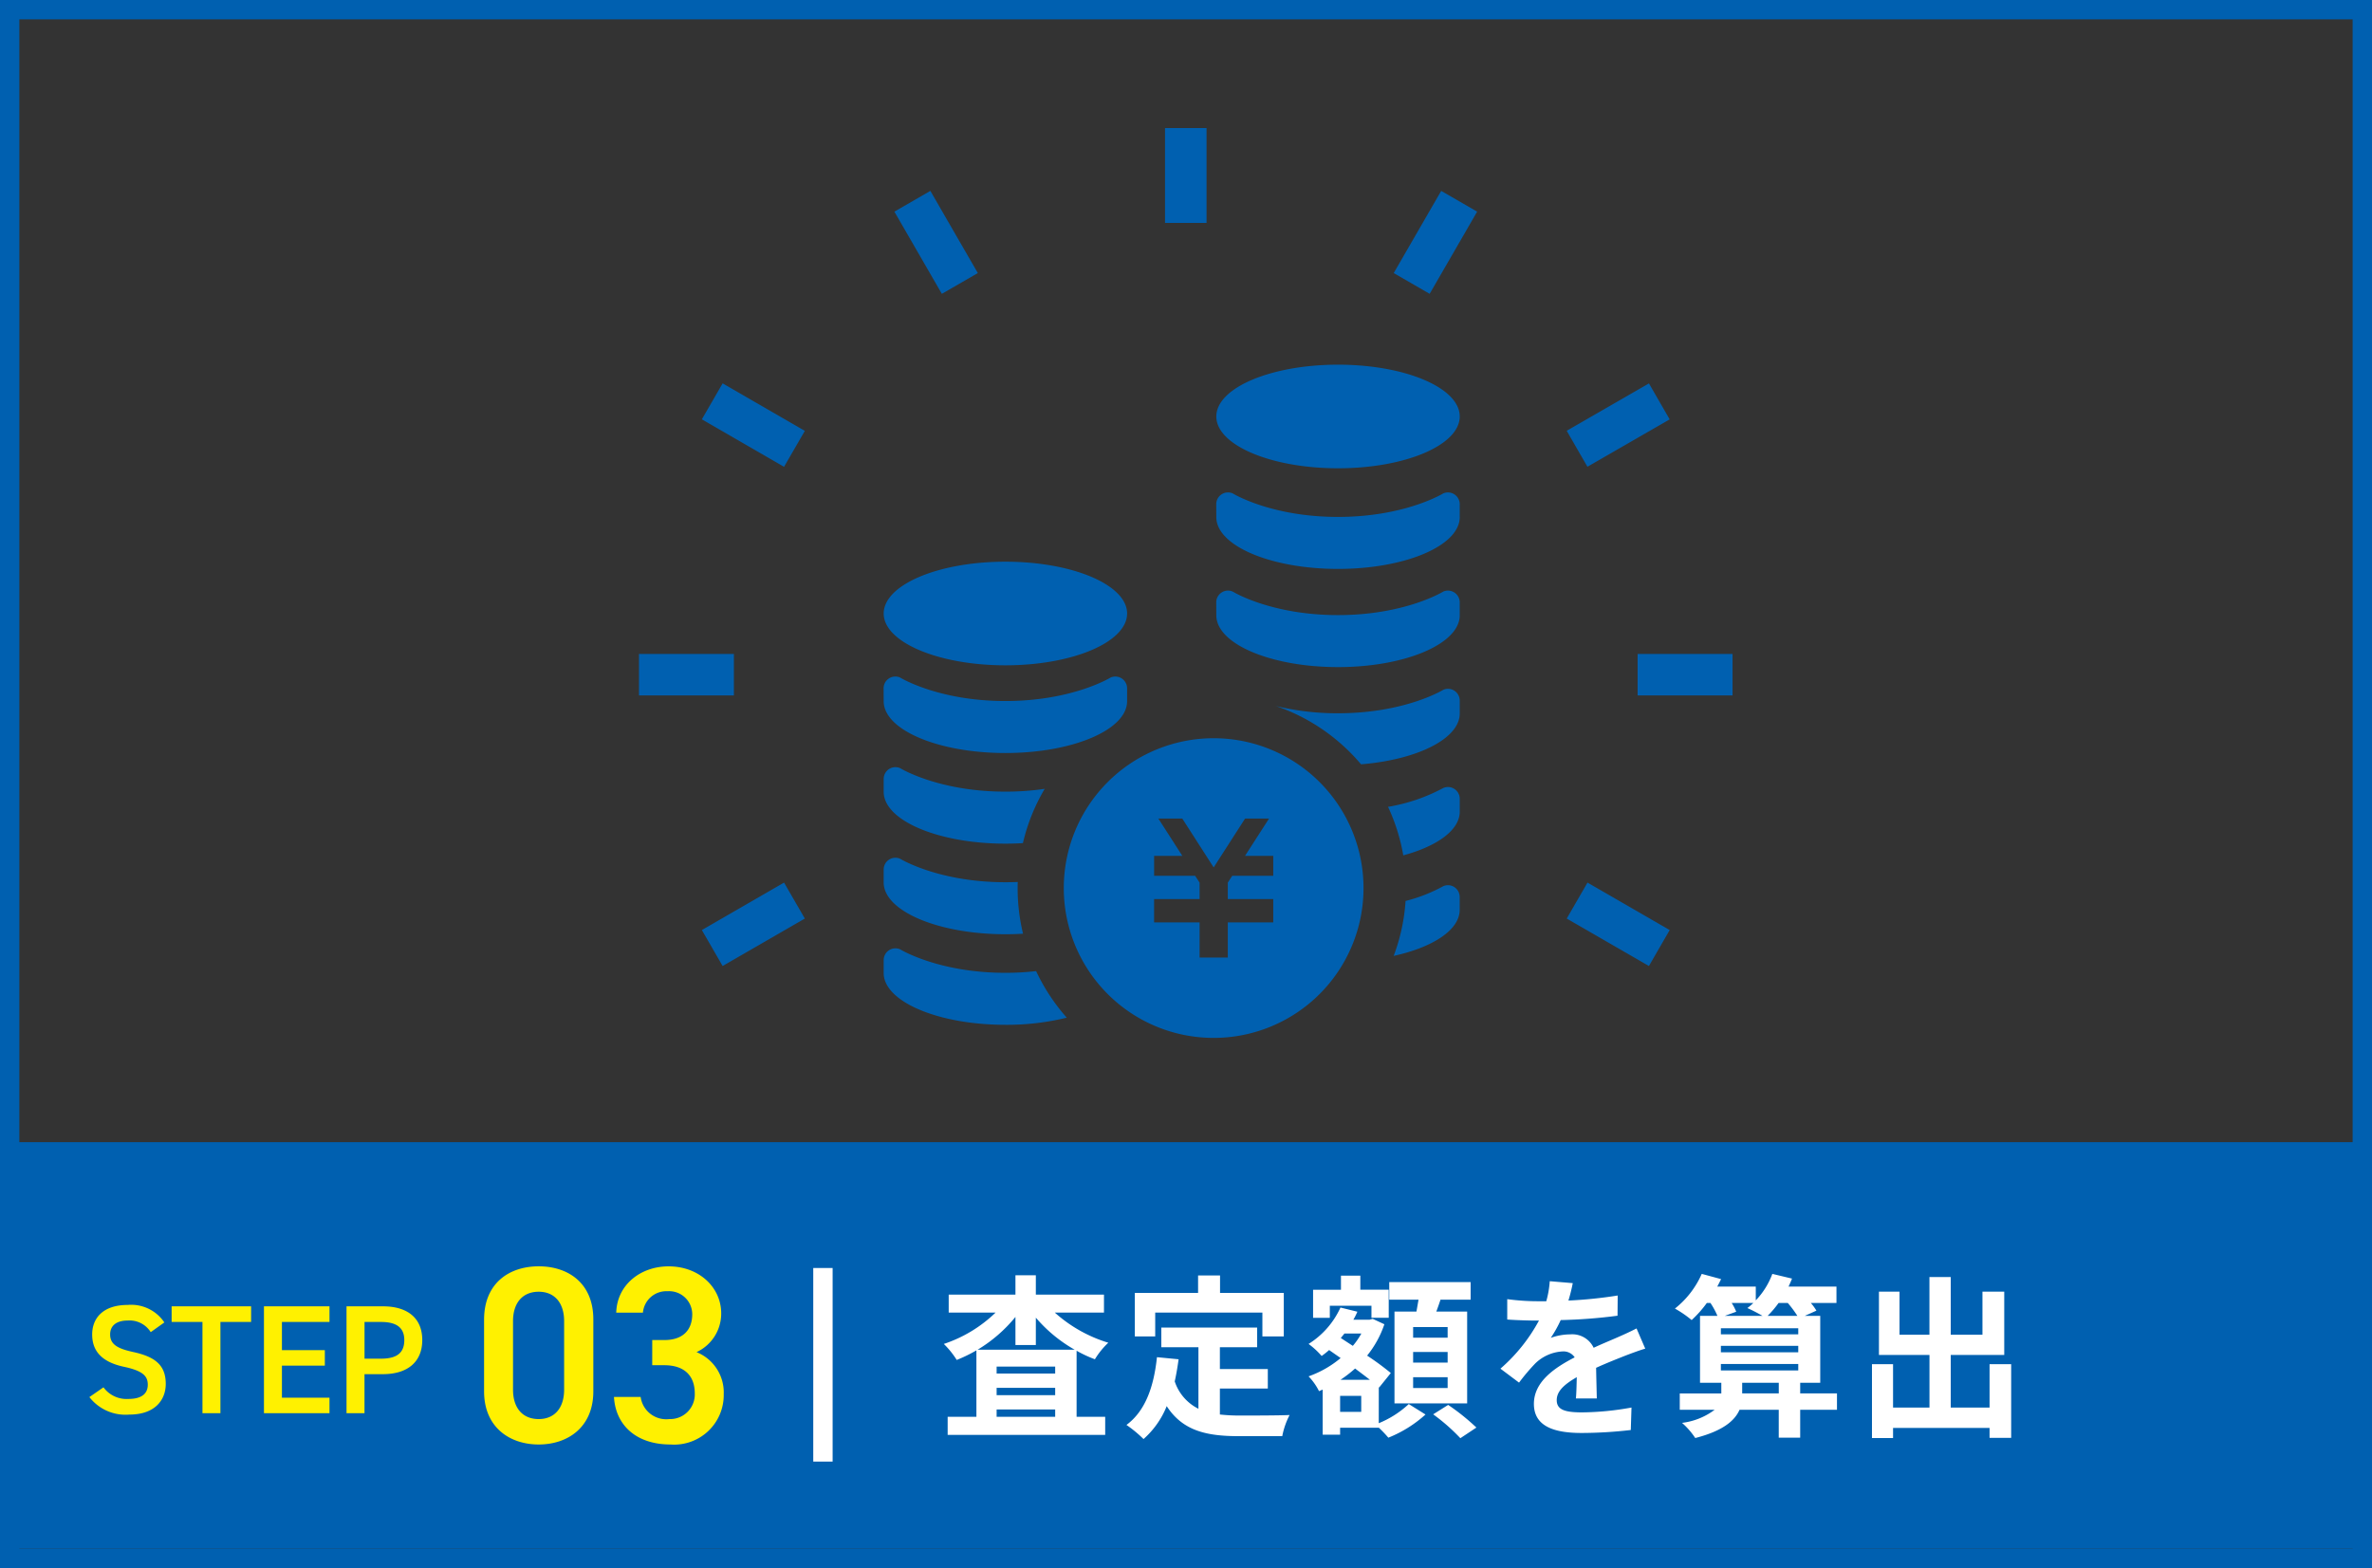 <svg xmlns="http://www.w3.org/2000/svg" width="245" height="162"><rect width="100%" height="100%" fill="#333333" stroke="none"/><defs><style>.a{fill:#0060b0}.b{fill:#fff}.c{fill:#fff100}</style></defs><path class="a" d="M0 118h245v42H0z"/><path class="a" d="M2 2v158h241V2H2M0 0h245v162H0Z"/><path class="b" d="M100.978 139.44a15.054 15.054 0 0 0 3.906-3.384v2.9h2.106v-2.826a14.957 14.957 0 0 0 4.01 3.31Zm1.962 6.93v-.756h6.048v.756Zm0-2.988h6.048v.756h-6.048Zm6.048-1.476h-6.048v-.72h6.048Zm5.04-6.3v-1.854h-7.038v-2h-2.106v2H97.99v1.854h4.842a14.045 14.045 0 0 1-5.346 3.24 8.96 8.96 0 0 1 1.332 1.654 15.134 15.134 0 0 0 2.034-.99v6.86h-2.97v1.872h16.272v-1.872H111.2v-6.822a12.842 12.842 0 0 0 1.89.882 8.115 8.115 0 0 1 1.386-1.71 14.624 14.624 0 0 1-5.526-3.114Zm5.292 0h11.07v2.466h2.21v-4.5h-6.584v-1.8h-2.268v1.8h-6.534v4.5h2.106Zm6.68 7.848h4.95v-2.016H126v-2.25h3.85v-2.034h-9.9v2.034h3.834v6.354a4.845 4.845 0 0 1-2.448-2.826c.162-.72.288-1.476.4-2.286l-2.236-.216c-.324 3.078-1.206 5.562-3.15 7a13.108 13.108 0 0 1 1.764 1.458 9.022 9.022 0 0 0 2.394-3.4c1.656 2.556 4.122 3.1 7.434 3.1h4.5a8 8 0 0 1 .758-2.182c-1.206.054-4.176.054-5.148.054a18.6 18.6 0 0 1-2.052-.108Zm23.524-5.254h-3.564v-1.1h3.564Zm0 2.574h-3.564v-1.1h3.564Zm0 2.628h-3.564v-1.118h3.564Zm-5.49-7.9v9.486h7.506V135.5h-3.186c.144-.378.288-.792.432-1.224h3.114v-1.818h-8.406v1.818h3.024c-.072.4-.144.828-.216 1.224Zm-6.678-.602h4.3v1.242h1.784v-2.9h-2.934v-1.452h-2v1.458h-2.88v2.9h1.728Zm3.244 10.966h-2.182v-1.656h2.182Zm-2.146-3.312a13.087 13.087 0 0 0 1.512-1.17c.54.414 1.08.81 1.53 1.17Zm2.16-4.788a7.693 7.693 0 0 1-.882 1.278l-1.242-.81c.126-.162.252-.306.378-.468Zm1.8 5.544.036.036 1.206-1.494a28.276 28.276 0 0 0-2.448-1.8 10.474 10.474 0 0 0 1.782-3.24l-1.206-.558-.324.09h-1.674a7.106 7.106 0 0 0 .414-.828l-1.746-.432a8.656 8.656 0 0 1-3.294 3.762 8.075 8.075 0 0 1 1.35 1.242 8.244 8.244 0 0 0 .774-.612l1.188.828a10.675 10.675 0 0 1-3.312 1.89 6.179 6.179 0 0 1 1.08 1.53l.378-.162v4.662h1.8v-.724h4a12.7 12.7 0 0 1 .982 1.03 12.8 12.8 0 0 0 3.838-2.394l-1.728-1.08a10.2 10.2 0 0 1-3.1 1.98Zm5.616 2.808a19.834 19.834 0 0 1 2.808 2.466l1.656-1.1a22.66 22.66 0 0 0-2.916-2.34Zm14.418-13.554-2.376-.2a10.008 10.008 0 0 1-.36 2.07h-.864a23.421 23.421 0 0 1-3.168-.216v2.106c.99.072 2.3.108 3.042.108h.234a17.665 17.665 0 0 1-3.978 4.968l1.922 1.442a20.726 20.726 0 0 1 1.674-1.98 4.384 4.384 0 0 1 2.812-1.242 1.385 1.385 0 0 1 1.26.612c-2.052 1.062-4.212 2.5-4.212 4.806 0 2.322 2.088 3.006 4.914 3.006a45.028 45.028 0 0 0 5.094-.306l.072-2.322a29.446 29.446 0 0 1-5.112.5c-1.764 0-2.61-.27-2.61-1.26 0-.9.72-1.6 2.07-2.376-.018.792-.036 1.656-.09 2.2h2.16c-.018-.828-.054-2.16-.072-3.168 1.1-.5 2.124-.9 2.934-1.224.612-.234 1.566-.594 2.142-.756l-.9-2.088c-.666.342-1.3.63-2 .936-.738.324-1.494.63-2.43 1.062a2.437 2.437 0 0 0-2.394-1.386 6.1 6.1 0 0 0-2.034.36 12.567 12.567 0 0 0 1.026-1.836 53.62 53.62 0 0 0 5.868-.45l.018-2.088a45.57 45.57 0 0 1-5.09.522 17.221 17.221 0 0 0 .448-1.8Zm17.5 11.394v-1.1h3.78v1.1Zm-2.2-3.042h7.992v.666h-7.992Zm3.348-6.3a5.528 5.528 0 0 1-.612.522 16.461 16.461 0 0 1 1.566.81h-3.906l1.188-.432a5.453 5.453 0 0 0-.468-.9Zm3.564 0a11.516 11.516 0 0 1 .99 1.332h-3.078a10.7 10.7 0 0 0 1.134-1.332Zm-6.912 4.428h7.992v.666h-7.992Zm7.992-1.818v.63h-7.992v-.63Zm4 6.732h-3.8v-1.1h2.07v-6.912h-1.6l1.206-.54a5.723 5.723 0 0 0-.576-.792h2.646v-1.692h-4.95c.126-.27.252-.558.36-.828l-2.034-.486a7.889 7.889 0 0 1-1.71 2.736v-1.422h-3.982c.144-.252.27-.522.4-.774l-2-.54a9.4 9.4 0 0 1-2.77 3.584 11.232 11.232 0 0 1 1.728 1.188 11.827 11.827 0 0 0 1.566-1.764h.378a8.155 8.155 0 0 1 .72 1.332h-1.8v6.912h2.2v1.1H173.5v1.69h3.6a7 7 0 0 1-3.366 1.35 7.832 7.832 0 0 1 1.366 1.566c2.81-.72 4.07-1.766 4.574-2.916h4.05v2.88h2.214v-2.88h3.8Zm15.76-3.024v4.482h-4.01v-5.436h5.526v-6.534h-2.25v4.446h-3.276v-5.958h-2.2v5.958h-3.09v-4.446h-2.126v6.534h5.22v5.436h-3.762v-4.482h-2.178v7.632h2.178v-1.044h9.968v1.026h2.232v-7.614Z"/><path class="c" d="M16.976 136.624a4.119 4.119 0 0 0-3.776-1.808c-2.592 0-3.68 1.392-3.68 3.056 0 1.872 1.2 2.9 3.328 3.344 1.92.416 2.416.96 2.416 1.84 0 .8-.48 1.472-2 1.472a2.956 2.956 0 0 1-2.576-1.2l-1.456 1.008a4.721 4.721 0 0 0 4.128 1.808c2.656 0 3.76-1.52 3.76-3.168 0-1.984-1.152-2.816-3.376-3.3-1.536-.336-2.368-.752-2.368-1.808 0-.928.672-1.44 1.808-1.44a2.574 2.574 0 0 1 2.384 1.2Zm.752-1.664v1.616h3.184V146h1.856v-9.424h3.168v-1.616Zm9.536 0V146h6.768v-1.6H29.12v-3.312h4.432v-1.6H29.12v-2.912h4.912v-1.616Zm12.288 7.008c2.56 0 4.064-1.28 4.064-3.52 0-2.272-1.52-3.488-4.064-3.488h-3.76V146h1.856v-4.032Zm-1.9-1.6v-3.792h1.708c1.7 0 2.4.672 2.4 1.872 0 1.264-.7 1.92-2.4 1.92ZM61.284 143.748v-7.436c0-3.8-2.652-5.486-5.642-5.486S50 132.516 50 136.338v7.41c0 3.718 2.652 5.486 5.642 5.486s5.642-1.768 5.642-5.486Zm-3.016-7.254v7.072c0 1.924-1.014 3.042-2.626 3.042-1.642 0-2.652-1.118-2.652-3.042v-7.072c0-1.924 1.014-3.042 2.652-3.042 1.612 0 2.626 1.118 2.626 3.042Zm9.1 4.55h1.248c2.08 0 3.146 1.092 3.146 2.912a2.547 2.547 0 0 1-2.626 2.652 2.666 2.666 0 0 1-2.964-2.288h-2.756c.156 2.834 2.21 4.914 5.85 4.914a5.116 5.116 0 0 0 5.486-5.2 4.488 4.488 0 0 0-2.808-4.342 4.389 4.389 0 0 0 2.548-4c0-2.7-2.288-4.862-5.434-4.862-2.886 0-5.33 1.9-5.408 4.784h2.756a2.43 2.43 0 0 1 2.548-2.214 2.389 2.389 0 0 1 2.546 2.366c0 1.69-1.014 2.678-2.886 2.678h-1.246Z"/><path class="b" d="M84 131h2v20h-2Z"/><path class="a" d="M116.417 63.383c0 2.956-5.629 5.352-12.571 5.352s-12.571-2.4-12.571-5.352 5.626-5.353 12.571-5.353 12.571 2.4 12.571 5.353M91.274 72.445c0 2.958 5.626 5.351 12.571 5.351s12.571-2.393 12.571-5.351v-1.329a1.216 1.216 0 0 0-1.7-1.12s-3.933 2.429-10.875 2.429-10.875-2.429-10.875-2.429a1.214 1.214 0 0 0-1.7 1.12ZM107.907 81.497a19.77 19.77 0 0 0-2.251 5.607c-.6.039-1.2.056-1.813.056-6.94 0-12.569-2.4-12.569-5.358V80.48a1.215 1.215 0 0 1 1.693-1.124s3.937 2.43 10.876 2.43a27.979 27.979 0 0 0 4.064-.289M105.669 96.462c-.593.04-1.21.056-1.827.056-6.94 0-12.568-2.4-12.568-5.349v-1.331a1.212 1.212 0 0 1 1.692-1.122s3.937 2.429 10.876 2.429c.441 0 .865-.007 1.282-.025-.014.209-.014.417-.014.626a19.921 19.921 0 0 0 .559 4.716M110.185 105.138a25.988 25.988 0 0 1-6.342.738c-6.94 0-12.569-2.4-12.569-5.35v-1.33a1.213 1.213 0 0 1 1.693-1.122s3.937 2.43 10.876 2.43a27.745 27.745 0 0 0 3.174-.177 20.225 20.225 0 0 0 3.168 4.812M125.355 76.268a15.48 15.48 0 1 0 15.481 15.48 15.482 15.482 0 0 0-15.481-15.48m6.156 14.212h-4.236l-.458.707v1.7h4.695v2.411h-4.695v3.632h-2.913v-3.635h-4.7v-2.41h4.7V91.19l-.459-.71h-4.24v-2.06h2.916l-2.478-3.855h2.472l3.243 5.05 3.247-5.05h2.472l-2.479 3.855h2.913ZM150.774 43.027c0 2.957-5.629 5.353-12.571 5.353s-12.571-2.4-12.571-5.353 5.626-5.351 12.571-5.351 12.571 2.394 12.571 5.351M125.631 63.567c0 2.956 5.626 5.352 12.571 5.352s12.571-2.4 12.571-5.352v-1.33a1.218 1.218 0 0 0-1.7-1.12s-3.933 2.43-10.875 2.43-10.875-2.43-10.875-2.43a1.216 1.216 0 0 0-1.7 1.12ZM125.631 53.425c0 2.956 5.626 5.351 12.571 5.351s12.571-2.395 12.571-5.351v-1.331a1.218 1.218 0 0 0-1.7-1.12s-3.933 2.43-10.875 2.43-10.875-2.43-10.875-2.43a1.216 1.216 0 0 0-1.7 1.12ZM150.226 91.652a1.209 1.209 0 0 0-1.148-.1 16.4 16.4 0 0 1-3.9 1.528 19.677 19.677 0 0 1-1.227 5.676c4.046-.888 6.818-2.682 6.818-4.756v-1.331a1.21 1.21 0 0 0-.548-1.017M150.226 81.509a1.214 1.214 0 0 0-1.148-.1 18.46 18.46 0 0 1-5.709 1.948 19.749 19.749 0 0 1 1.573 5.013c3.5-.948 5.832-2.612 5.832-4.512v-1.332a1.212 1.212 0 0 0-.548-1.017M150.226 71.363a1.214 1.214 0 0 0-1.148-.1s-3.933 2.427-10.875 2.427a26.78 26.78 0 0 1-6.429-.754 19.959 19.959 0 0 1 8.807 6.027c5.8-.474 10.193-2.642 10.193-5.253v-1.328a1.215 1.215 0 0 0-.548-1.018M120.334 13.227h4.288v9.805h-4.288zM92.38 21.867l3.716-2.146 4.902 8.49-3.716 2.146zM72.494 43.321l2.147-3.715 8.49 4.907-2.148 3.715zM161.825 94.898l2.145-3.715 8.49 4.902-2.145 3.715zM66 67.558h9.803v4.29H66zM169.147 67.559h9.805v4.289h-9.805zM72.494 96.085l8.49-4.902 2.146 3.715-8.491 4.902zM161.822 44.505l8.495-4.894 2.141 3.716-8.495 4.894zM143.955 28.211l4.904-8.49 3.712 2.145-4.904 8.49z"/></svg>